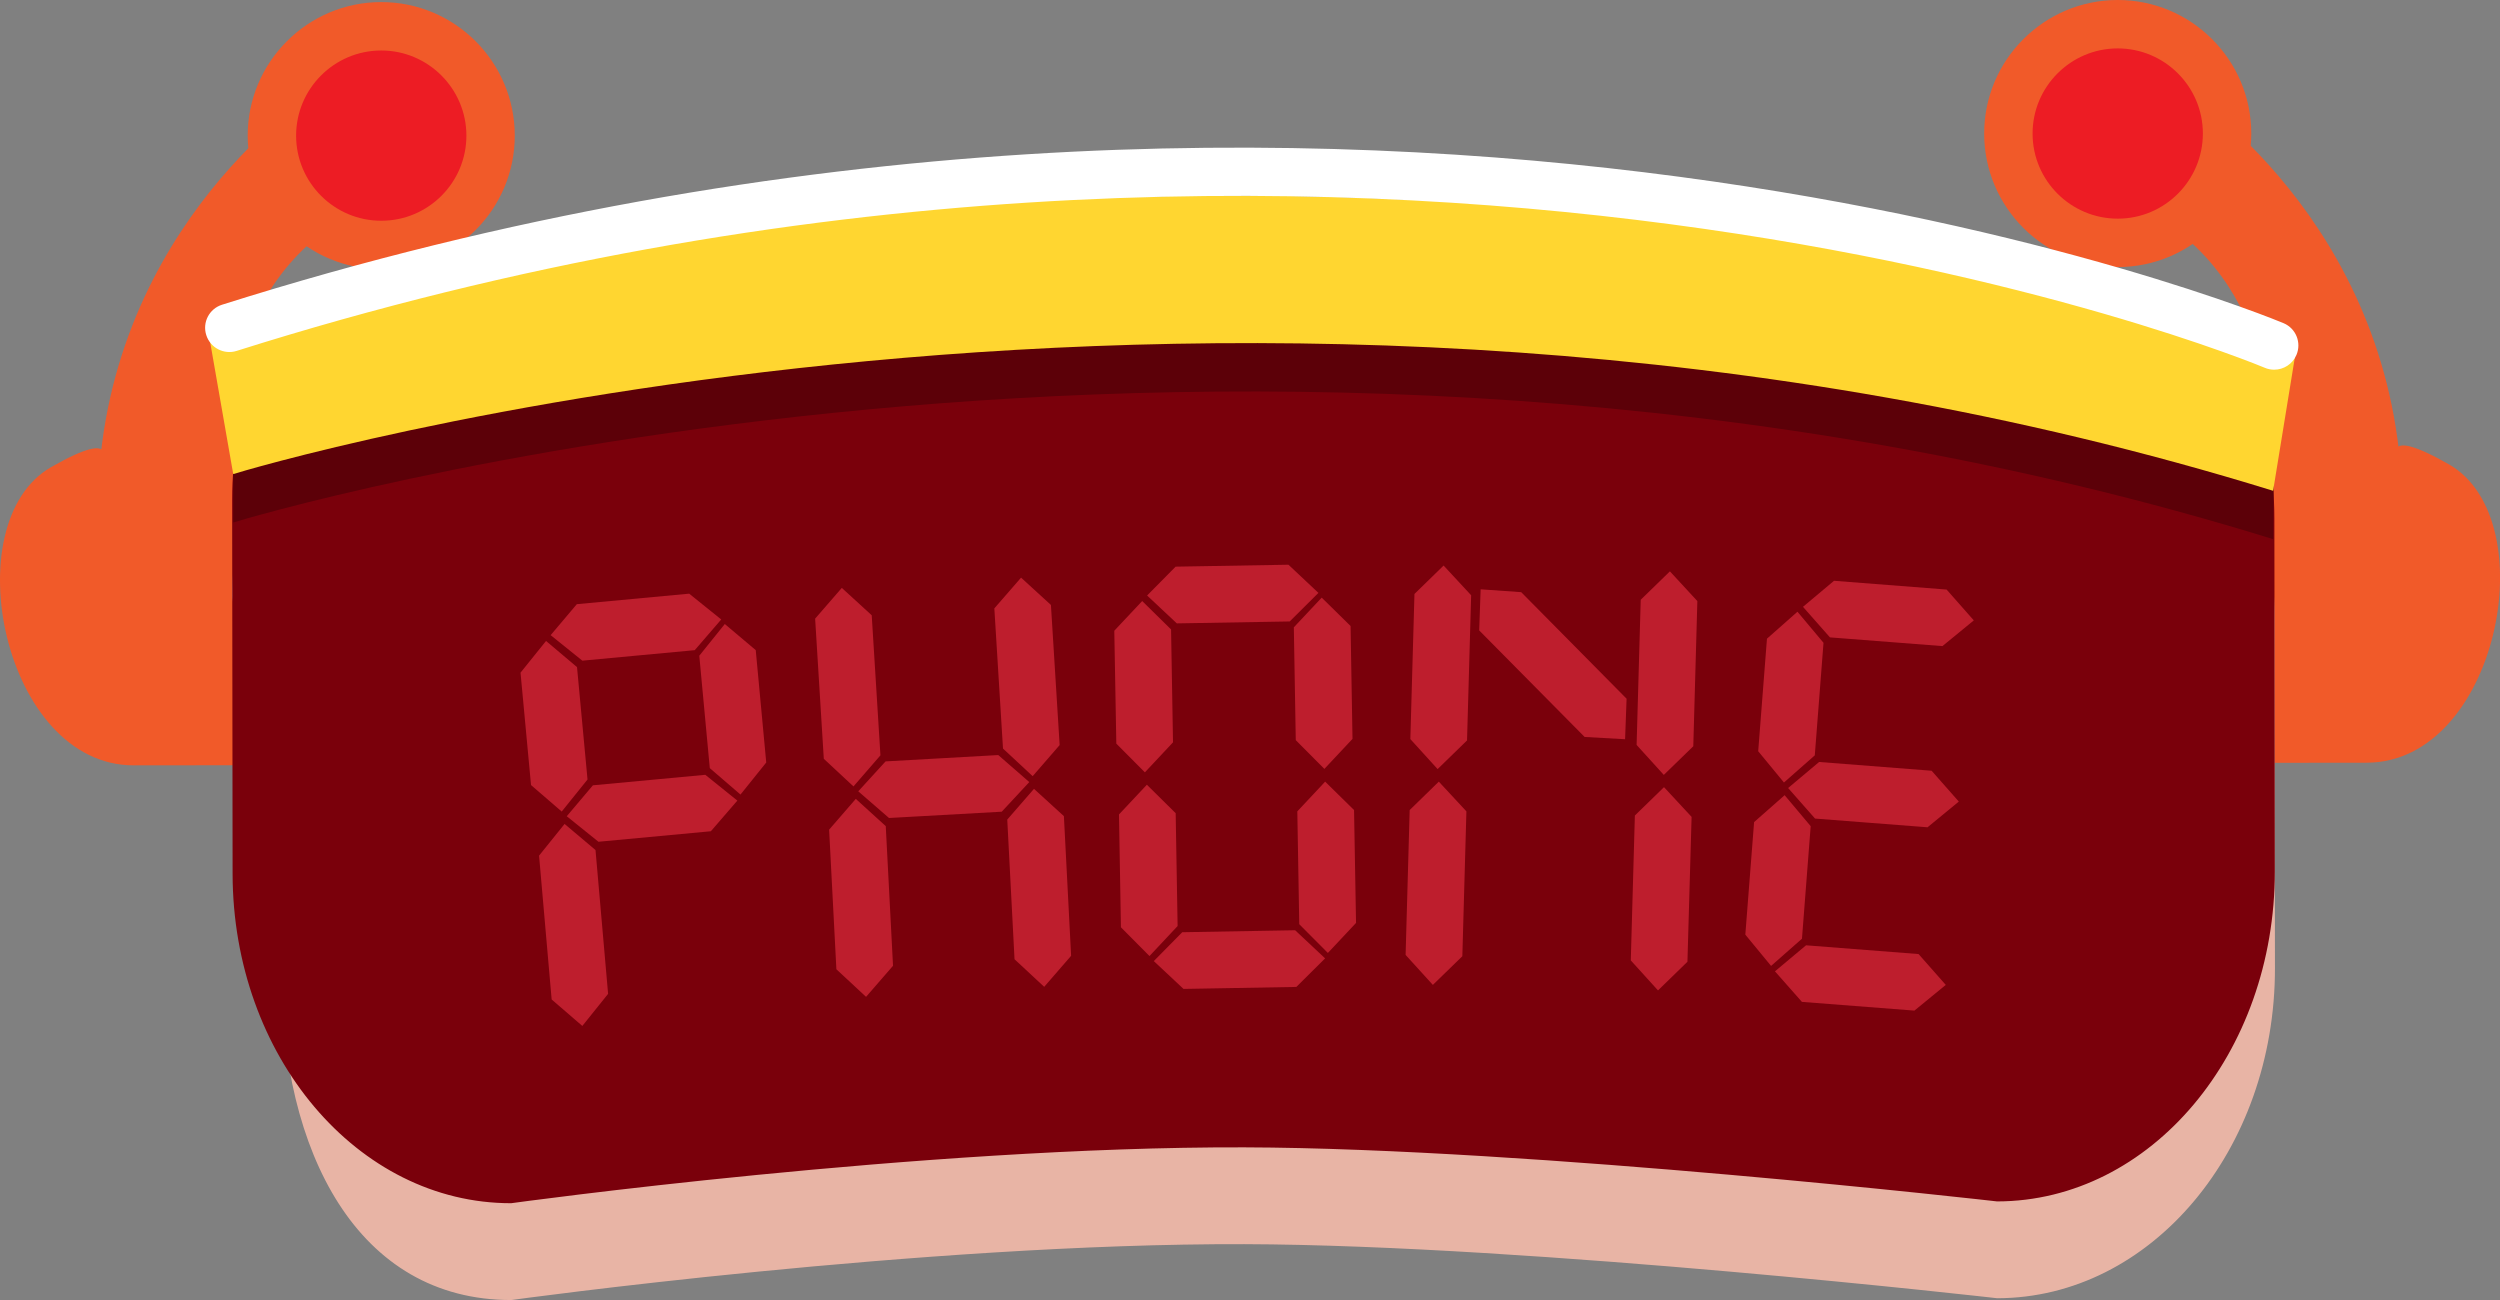 <!-- Generator: Adobe Illustrator 19.1.0, SVG Export Plug-In  -->
<svg version="1.1"
	 xmlns="http://www.w3.org/2000/svg" xmlns:xlink="http://www.w3.org/1999/xlink" xmlns:a="http://ns.adobe.com/AdobeSVGViewerExtensions/3.0/"
	 x="0px" y="0px" width="51.645px" height="26.856px" viewBox="0 0 51.645 26.856"
	 style="enable-background:new 0 0 51.645 26.856;" xml:space="preserve">
<rect x="0" y="0" width="51.645" height="26.856" fill="#808080" stroke="none"/>
<style type="text/css">
	.st0{fill:#F15A29;}
	.st1{fill:#ED1C24;}
	.st2{fill:#E8B4A5;}
	.st3{fill:#7A000B;}
	.st4{fill:#5C0008;}
	.st5{fill:#FFD630;}
	.st6{fill:#BE1E2D;}
	.st7{fill:#FFFFFF;}
</style>
<defs>
</defs>
<g>
	<g>
		<g>
			<path class="st0" d="M4.816,8.127c0,0,0.318-4.319,5.328-4.379L6.708,1.751c0,0-4.191,2.548-4.651,7.882c0,0,0.514-0.849-1,0.016
				c-2.011,1.148-0.993,6.165,1.708,6.162c0.384,0,2.732-0.003,2.732-0.003L4.816,8.127z"/>
		</g>
		<g>
			<circle class="st1" cx="7.876" cy="2.802" r="2.259"/>
			<path class="st0" d="M7.88,5.561C6.359,5.563,5.119,4.326,5.117,2.805c-0.002-1.52,1.234-2.76,2.755-2.762
				c1.521-0.002,2.76,1.234,2.762,2.755C10.637,4.32,9.4,5.559,7.88,5.561z M7.874,1.043c-0.97,0.001-1.758,0.791-1.757,1.761
				c0.001,0.97,0.791,1.758,1.761,1.756C8.848,4.56,9.636,3.77,9.635,2.8C9.633,1.83,8.843,1.042,7.874,1.043z"/>
		</g>
	</g>
	<g>
		<g>
			<path class="st0" d="M46.821,8.076c0,0-0.328-4.319-5.338-4.367l3.432-2.004c0,0,4.197,2.537,4.669,7.87c0,0-0.515-0.848,1,0.014
				c2.013,1.144,1.007,6.163-1.693,6.167c-0.383,0.001-2.731,0.003-2.731,0.003L46.821,8.076z"/>
		</g>
		<g>
			<circle class="st1" cx="43.748" cy="2.759" r="2.259"/>
			<path class="st0" d="M40.989,2.762C40.987,1.241,42.224,0.002,43.745,0c1.52-0.002,2.76,1.234,2.762,2.755
				c0.001,1.521-1.235,2.76-2.755,2.762C42.231,5.52,40.991,4.283,40.989,2.762z M41.989,2.761c0.001,0.97,0.792,1.758,1.762,1.756
				c0.969,0,1.757-0.791,1.756-1.761C45.506,1.787,44.716,0.999,43.746,1C42.776,1.001,41.988,1.791,41.989,2.761z"/>
		</g>
	</g>
	<g>
		<g>
			<path class="st2" d="M46.996,19.999c0.004,3.763-2.563,6.816-5.738,6.82c0,0-9.587-1.098-15.55-1.117
				c-6.65-0.02-15.145,1.154-15.145,1.154c-3.173,0.004-4.75-3.044-4.754-6.808l-1.01-7.724C4.794,8.562,7.368,8.753,10.541,8.75
				l30.695-0.038c3.174-0.003,5.746,0.23,5.75,3.993L46.996,19.999z"/>
			<path class="st3" d="M46.993,17.998c0.004,3.763-2.563,6.816-5.737,6.821c0,0-9.587-1.099-15.55-1.117
				c-6.65-0.02-15.146,1.154-15.146,1.154c-3.173,0.004-5.75-3.043-5.755-6.806l-0.009-7.725C4.792,6.562,7.365,6.754,10.539,6.75
				l30.695-0.037c3.174-0.004,5.746,0.23,5.75,3.993L46.993,17.998z"/>
			<g>
				<path class="st4" d="M46.959,11.138c-21.405-6.624-41.954-0.407-42.14-0.344L4.816,8.127c0.798-0.27,19.84-6.898,42.165,0.01
					L46.959,11.138z"/>
			</g>
			<g>
				<path class="st5" d="M46.958,10.139C25.553,3.515,5.005,9.73,4.818,9.794l-0.505-2.89c0.798-0.27,20.787-6.54,43.112,0.369
					L46.958,10.139z"/>
			</g>
			<g>
				<path class="st6" d="M11.92,13.781l0.217,2.322l-0.533,0.662l-0.634-0.547l-0.217-2.322l0.527-0.655L11.92,13.781z
					 M12.302,17.56l0.26,2.971l-0.532,0.663l-0.634-0.547l-0.26-2.971l0.527-0.655L12.302,17.56z M11.916,12.481l2.321-0.217
					l0.662,0.533l-0.547,0.634l-2.322,0.217l-0.655-0.527L11.916,12.481z M12.248,16.223l2.322-0.217l0.662,0.533l-0.547,0.633
					l-2.322,0.217l-0.655-0.527L12.248,16.223z M15.612,13.43l0.217,2.322l-0.532,0.662l-0.634-0.546l-0.217-2.322l0.527-0.655
					L15.612,13.43z"/>
				<path class="st6" d="M18.008,12.71l0.18,2.894l-0.557,0.642l-0.613-0.571l-0.179-2.895l0.551-0.635L18.008,12.71z
					 M18.298,17.066l0.15,2.885l-0.557,0.642l-0.613-0.57l-0.15-2.884l0.551-0.636L18.298,17.066z M18.294,15.729l2.328-0.131
					l0.641,0.558l-0.569,0.612l-2.329,0.13l-0.635-0.551L18.294,15.729z M21.71,12.497l0.18,2.895l-0.557,0.642l-0.613-0.57
					l-0.179-2.896l0.552-0.635L21.71,12.497z M21.978,16.86l0.149,2.885l-0.556,0.641l-0.613-0.57l-0.15-2.885l0.552-0.635
					L21.978,16.86z"/>
				<path class="st6" d="M24.192,13.003l0.04,2.332l-0.581,0.62l-0.59-0.593l-0.042-2.332l0.576-0.614L24.192,13.003z
					 M24.287,16.799l0.04,2.331l-0.581,0.62l-0.59-0.594l-0.04-2.331l0.576-0.614L24.287,16.799z M24.286,11.706l2.331-0.04
					l0.619,0.582l-0.593,0.59l-2.332,0.04l-0.614-0.576L24.286,11.706z M24.423,19.258l2.332-0.041l0.619,0.581l-0.594,0.59
					l-2.331,0.041l-0.614-0.575L24.423,19.258z M27.9,12.932l0.04,2.332l-0.581,0.62l-0.591-0.594l-0.04-2.331l0.576-0.613
					L27.9,12.932z M27.972,16.734l0.041,2.332l-0.582,0.62l-0.591-0.594l-0.04-2.331l0.575-0.614L27.972,16.734z"/>
				<path class="st6" d="M30.293,16.761l-0.084,2.993L29.6,20.346l-0.563-0.619l0.084-2.993l0.602-0.587L30.293,16.761z
					 M30.391,12.297l-0.085,2.999l-0.608,0.592l-0.563-0.62l0.085-2.998l0.602-0.587L30.391,12.297z M32.735,15.224l-2.178-2.201
					l0.03-0.849l0.838,0.059l2.177,2.201l-0.031,0.837L32.735,15.224z M34.945,16.875l-0.086,2.993l-0.608,0.592l-0.562-0.62
					l0.084-2.993l0.602-0.586L34.945,16.875z M35.064,12.417l-0.084,2.999l-0.609,0.592l-0.562-0.619l0.085-2.999l0.603-0.587
					L35.064,12.417z"/>
				<path class="st6" d="M37.405,17.067l-0.18,2.325l-0.638,0.562l-0.532-0.646l0.181-2.325l0.631-0.556L37.405,17.067z
					 M37.67,13.279l-0.18,2.325l-0.637,0.561l-0.532-0.646l0.181-2.325l0.63-0.557L37.67,13.279z M37.309,19.528l2.325,0.181
					l0.562,0.637l-0.648,0.531l-2.324-0.18l-0.557-0.631L37.309,19.528z M37.579,15.741l2.324,0.181l0.562,0.637l-0.646,0.531
					l-2.324-0.18l-0.556-0.631L37.579,15.741z M37.887,11.998l2.326,0.181l0.562,0.637l-0.648,0.531l-2.324-0.18l-0.557-0.631
					L37.887,11.998z"/>
			</g>
		</g>
		<g>
			<path class="st7" d="M46.981,7.637c-0.065,0-0.133-0.012-0.197-0.04C46.602,7.519,28.189-0.117,4.888,7.249
				C4.628,7.332,4.344,7.187,4.261,6.922C4.177,6.659,4.323,6.378,4.587,6.295C28.256-1.185,46.99,6.598,47.176,6.677
				c0.254,0.108,0.372,0.401,0.264,0.655C47.359,7.523,47.174,7.637,46.981,7.637z"/>
		</g>
	</g>
</g>
</svg>
